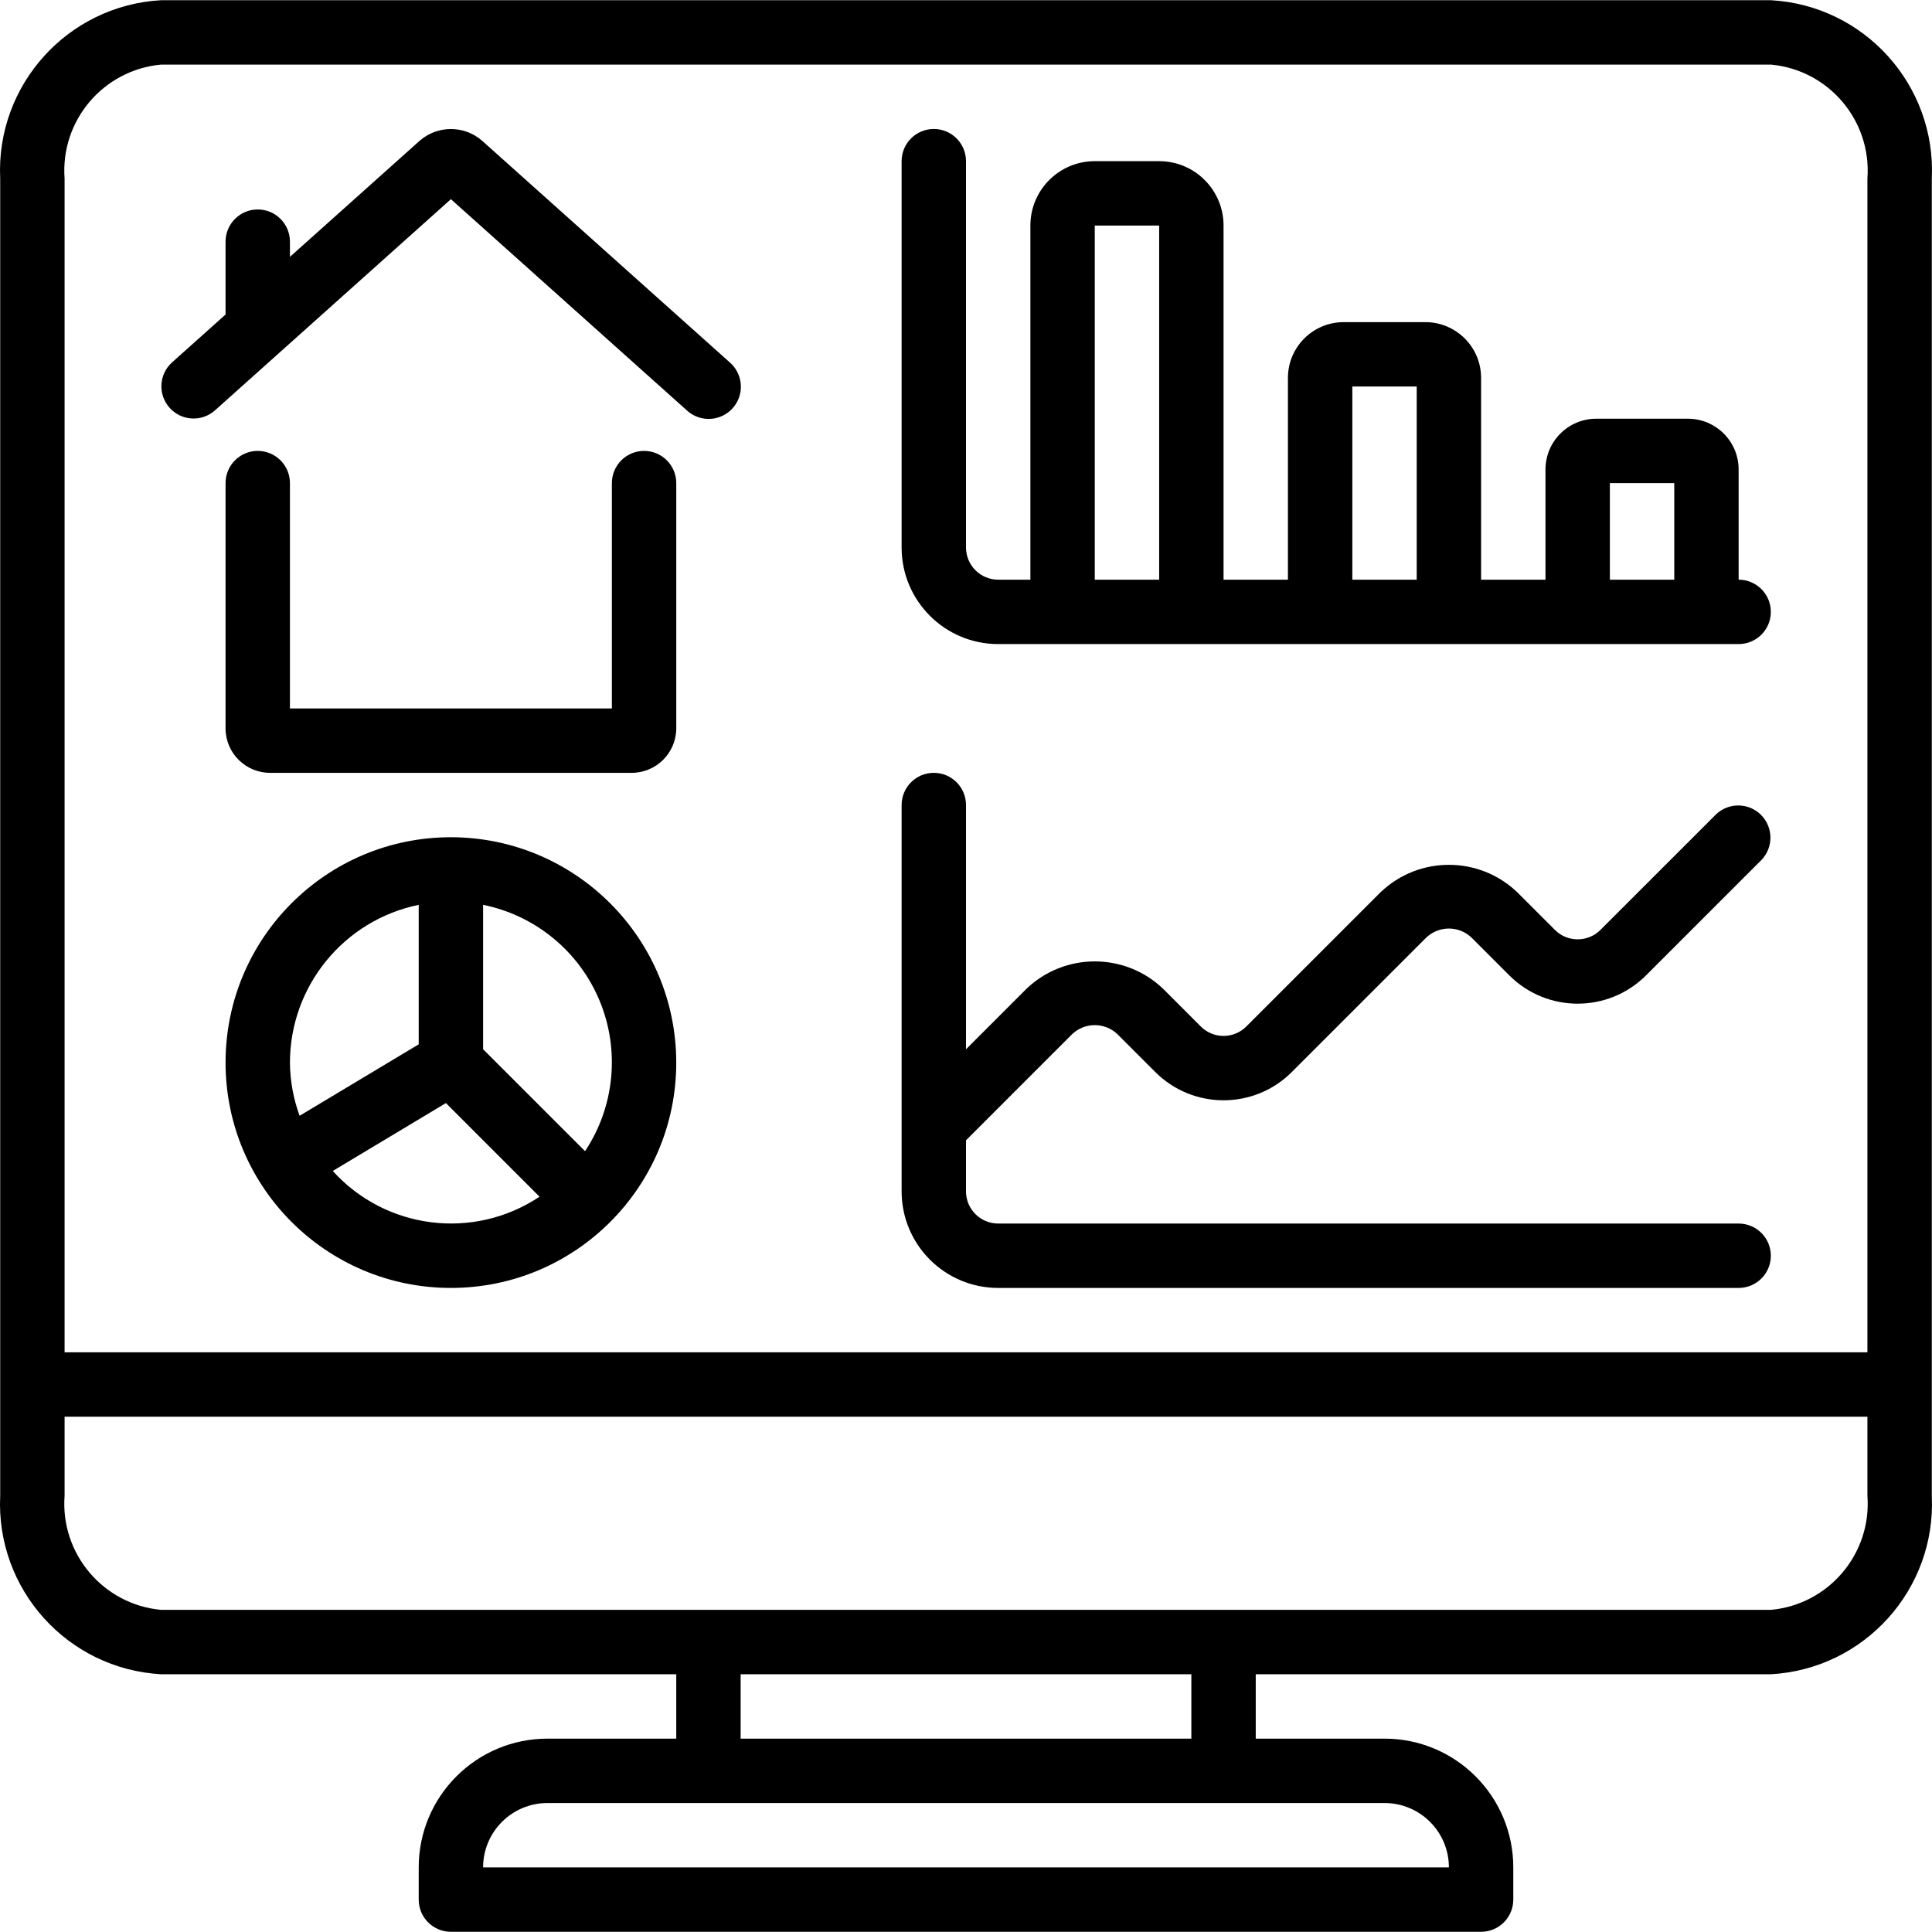 <svg xmlns="http://www.w3.org/2000/svg" xmlns:xlink="http://www.w3.org/1999/xlink" id="Capa_1" x="0px" y="0px" viewBox="0 0 512.106 512.106" style="enable-background:new 0 0 512.106 512.106;" xml:space="preserve">
<g transform="translate(-1)">
	<g>
		<g>
			<path d="M128.686,37.216c-4.761-4.067-11.789-4.012-16.486,0.128L77.853,68.081v-4.028c0-4.713-3.82-8.533-8.533-8.533     s-8.533,3.82-8.533,8.533v19.311L46.561,96.096c-3.459,3.155-3.73,8.508-0.607,11.997s8.473,3.809,11.99,0.718l62.575-56.013     l62.575,56.013c2.266,2.067,5.468,2.759,8.385,1.812c2.918-0.947,5.102-3.387,5.722-6.392c0.62-3.004-0.42-6.11-2.724-8.135     L128.686,37.216z"></path>
			<path d="M171.72,119.52c-4.713,0-8.533,3.82-8.533,8.533v59.733H77.853v-59.733c0-4.713-3.82-8.533-8.533-8.533     s-8.533,3.82-8.533,8.533v65.152c0.084,6.515,5.432,11.729,11.947,11.648h95.573c6.519,0.066,11.862-5.155,11.947-11.674v-65.126     C180.253,123.34,176.432,119.52,171.72,119.52z"></path>
			<path d="M120.52,221.92c-32.99,0-59.733,26.744-59.733,59.733s26.744,59.733,59.733,59.733s59.733-26.744,59.733-59.733     C180.215,248.679,153.494,221.957,120.52,221.92z M77.853,281.653c0.026-20.268,14.281-37.731,34.133-41.813v36.975     L80.413,295.75C78.76,291.232,77.894,286.464,77.853,281.653z M89.207,310.382l29.99-17.994l24.815,24.815     C126.579,328.833,103.257,325.93,89.207,310.382z M156.078,305.137l-27.025-27.017V239.84     c13.892,2.815,25.474,12.357,30.895,25.454C165.368,278.391,163.918,293.327,156.078,305.137z"></path>
			<path d="M461.853,153.653v-29.21c-0.005-7.43-6.027-13.452-13.457-13.457H424.11c-7.43,0.005-13.452,6.027-13.457,13.457v29.21     h-17.067v-53.504c-0.009-8.149-6.613-14.753-14.763-14.763h-21.675C349,85.396,342.396,92,342.386,100.149v53.504H325.32V59.786     c0-9.426-7.641-17.067-17.067-17.067h-17.067c-9.426,0-17.067,7.641-17.067,17.067v93.867h-8.533     c-4.713,0-8.533-3.821-8.533-8.533V42.72c0-4.713-3.821-8.533-8.533-8.533s-8.533,3.82-8.533,8.533v102.4     c0,14.138,11.461,25.6,25.6,25.6h196.267c4.713,0,8.533-3.82,8.533-8.533S466.566,153.653,461.853,153.653z M308.253,153.653     h-17.067V59.786h17.067V153.653z M376.52,153.653h-17.067v-51.2h17.067V153.653z M444.786,153.653H427.72v-25.6h17.067V153.653z"></path>
			<path d="M461.853,324.32H265.586c-4.713,0-8.533-3.82-8.533-8.533v-13.534l28.1-28.1c3.371-3.236,8.695-3.236,12.066,0     l10.001,10.001c9.997,9.994,26.202,9.994,36.198,0l35.601-35.601c3.371-3.236,8.695-3.236,12.066,0l10.001,10.01     c10.008,9.966,26.19,9.966,36.198,0l30.601-30.601c3.234-3.348,3.188-8.671-0.104-11.962c-3.292-3.292-8.614-3.338-11.962-0.104     l-30.601,30.592c-3.332,3.331-8.734,3.331-12.066,0l-10.001-10.001c-10.13-9.668-26.069-9.668-36.198,0l-35.601,35.601     c-3.332,3.331-8.734,3.331-12.066,0l-9.992-10.001c-10.132-9.669-26.075-9.669-36.207,0l-16.034,16.034v-64.734     c0-4.713-3.821-8.533-8.533-8.533s-8.533,3.821-8.533,8.533v102.4c0,14.138,11.461,25.6,25.6,25.6h196.267     c4.713,0,8.533-3.821,8.533-8.533C470.386,328.14,466.566,324.32,461.853,324.32z"></path>
			<path d="M513.053,396.46V47.37c1.187-24.814-17.863-45.94-42.667-47.317H43.72C18.916,1.431-0.134,22.557,1.053,47.37v349.09     c-1.191,24.817,17.859,45.948,42.667,47.326h136.533v17.067H146.12c-18.851,0-34.133,15.282-34.133,34.133v8.533     c0,4.713,3.82,8.533,8.533,8.533h273.067c4.713,0,8.533-3.82,8.533-8.533v-8.533c0-18.851-15.282-34.133-34.133-34.133h-34.133     v-17.067h136.533C495.194,442.409,514.244,421.277,513.053,396.46z M367.986,477.92c9.426,0,17.067,7.641,17.067,17.067h-256     c0-9.426,7.641-17.067,17.067-17.067H367.986z M197.32,460.853v-17.067h119.467v17.067H197.32z M470.386,426.72H43.72     c-15.361-1.41-26.754-14.877-25.6-30.259V375.52h477.867v20.941C497.141,411.843,485.748,425.31,470.386,426.72z M495.986,47.37     v311.083H18.12V47.37c-1.154-15.381,10.24-28.845,25.6-30.251h426.667C485.746,18.525,497.141,31.989,495.986,47.37z"></path>
		</g>
	</g>
</g>
<g>
</g>
<g>
</g>
<g>
</g>
<g>
</g>
<g>
</g>
<g>
</g>
<g>
</g>
<g>
</g>
<g>
</g>
<g>
</g>
<g>
</g>
<g>
</g>
<g>
</g>
<g>
</g>
<g>
</g>
</svg>